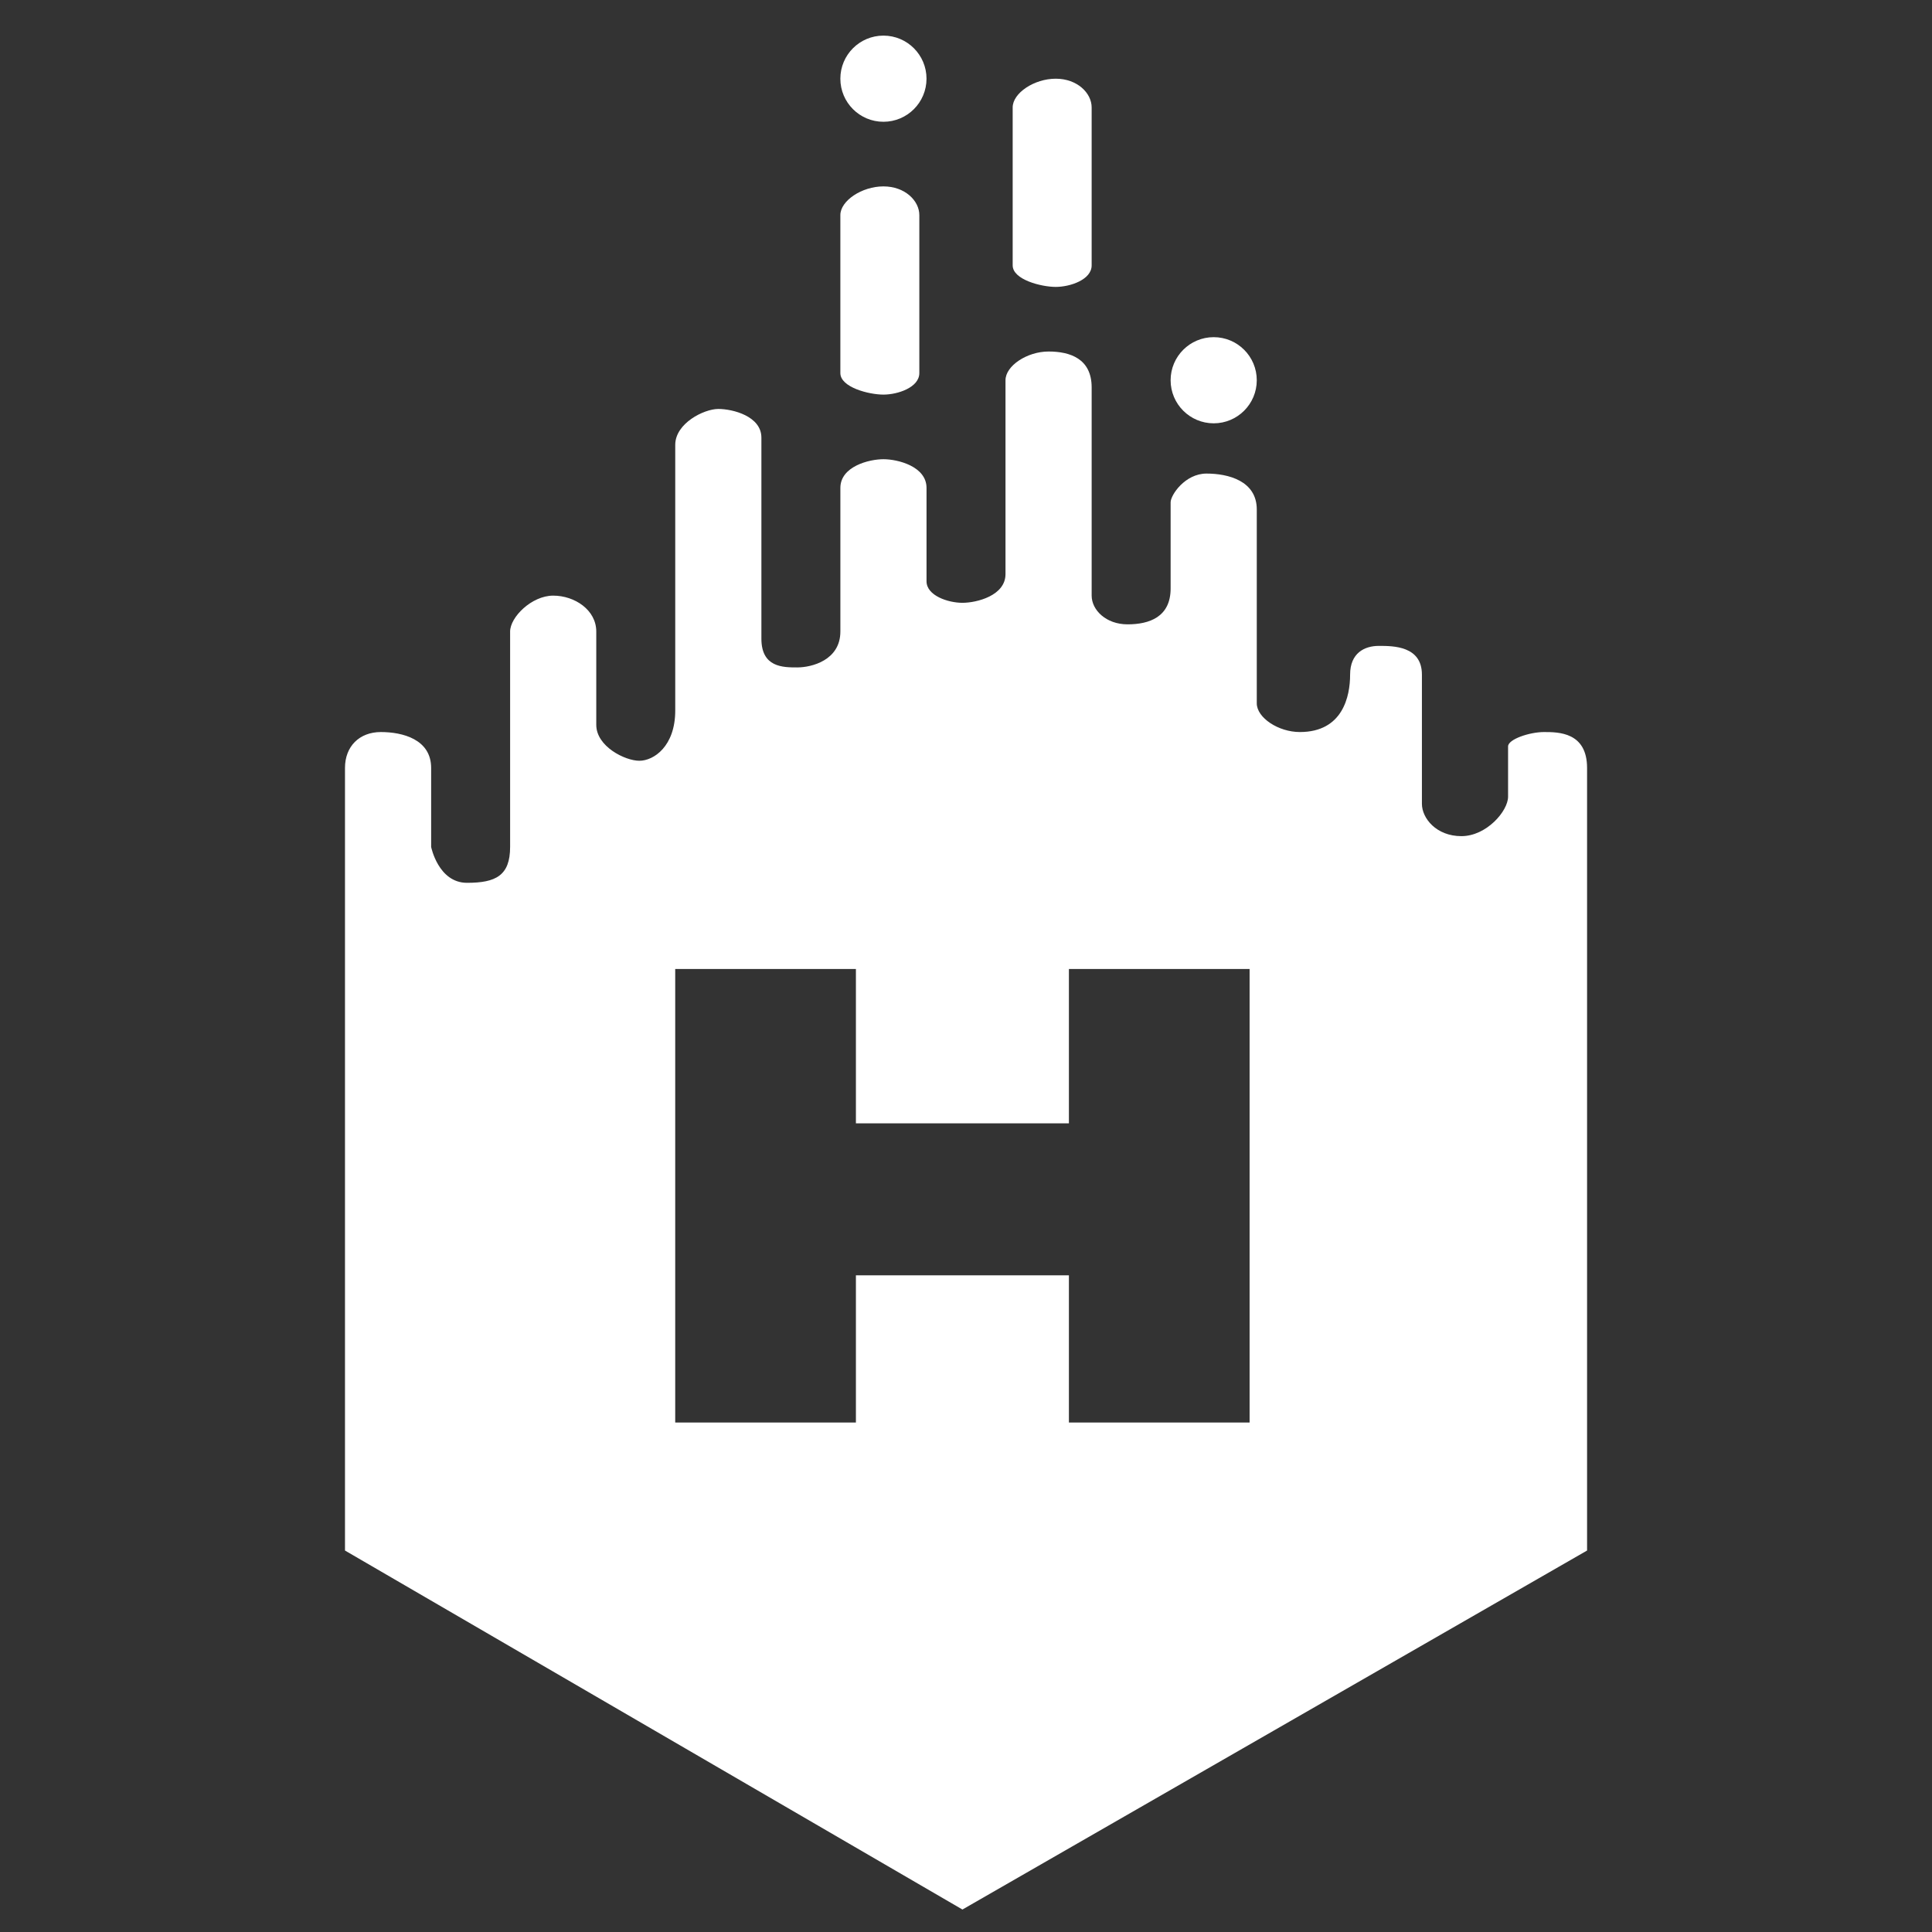 <?xml version="1.0" encoding="utf-8"?>
<!-- Generator: Adobe Illustrator 16.0.0, SVG Export Plug-In . SVG Version: 6.00 Build 0)  -->
<!DOCTYPE svg PUBLIC "-//W3C//DTD SVG 1.0//EN" "http://www.w3.org/TR/2001/REC-SVG-20010904/DTD/svg10.dtd">
<svg version="1.0" id="Layer_1" xmlns="http://www.w3.org/2000/svg" xmlns:xlink="http://www.w3.org/1999/xlink" x="0px" y="0px"
	 width="300px" height="300px" viewBox="0 0 300 300" enable-background="new 0 0 300 300" xml:space="preserve">
<rect x="0" y="0" width="300" height="300" fill="#333333" stroke="none"/>
<g>
	<path fill="#FFFFFF" d="M239.747,113.672c-2.23,0-5.574,1.115-5.574,2.23s0,5.575,0,7.804c0,2.23-3.346,6.131-7.247,6.131
		c-3.902,0-6.132-2.787-6.132-5.017c0-2.229,0-15.608,0-20.067c0-4.459-4.46-4.459-6.689-4.459c-2.23,0-4.46,1.115-4.46,4.459
		c0,3.344-1.114,8.918-7.803,8.918c-3.345,0-6.69-2.229-6.69-4.459c0-2.229,0-25.642,0-30.101s-4.459-5.574-7.804-5.574
		s-5.574,3.344-5.574,4.459c0,1.115,0,8.918,0,13.378c0,4.459-3.344,5.574-6.688,5.574s-5.574-2.229-5.574-4.459
		c0-2.229,0-27.872,0-32.331c0-4.459-3.346-5.575-6.69-5.575c-3.344,0-6.688,2.23-6.688,4.46c0,2.23,0,26.756,0,30.102
		c0,3.344-4.46,4.459-6.689,4.459s-5.574-1.115-5.574-3.345s0-11.149,0-14.494c0-3.344-4.459-4.459-6.689-4.459
		c-2.23,0-6.689,1.115-6.689,4.459c0,3.345,0,17.838,0,22.297c0,4.459-4.459,5.575-6.689,5.575c-2.229,0-5.574,0-5.574-4.459
		c0-1.115,0-27.872,0-31.216s-4.46-4.459-6.689-4.459s-6.689,2.229-6.689,5.574s0,35.676,0,41.25s-3.345,7.804-5.574,7.804
		c-2.23,0-6.689-2.229-6.689-5.574s0-11.148,0-14.493c0-3.344-3.344-5.574-6.689-5.574c-3.344,0-6.689,3.345-6.689,5.574
		c0,2.23,0,28.987,0,33.446s-2.229,5.574-6.689,5.574s-5.574-5.574-5.574-5.574s0-7.804,0-12.264c0-4.459-4.459-5.574-7.804-5.574
		c-3.344,0-5.574,2.23-5.574,5.574c0,3.345,0,121.52,0,121.52l95.878,55.744l96.993-55.744c0,0,0-115.945,0-121.52
		C246.436,113.672,241.977,113.672,239.747,113.672z M194.037,220.886h-28.058v-22.854h-33.074v22.854h-28.058v-70.423h28.058
		v23.971h33.074v-23.971h28.058V220.886z"/>
	<path fill="#FFFFFF" d="M137.179,61.274c2.229,0,5.574-1.115,5.574-3.345s0-20.068,0-24.527c0-2.229-2.23-4.459-5.574-4.459
		c-3.345,0-6.689,2.229-6.689,4.459c0,0,0,22.298,0,24.527S134.949,61.274,137.179,61.274z"/>
	<path fill="#FFFFFF" d="M163.936,44.551c2.229,0,5.575-1.115,5.575-3.344s0-20.067,0-24.527c0-2.229-2.231-4.459-5.575-4.459
		c-3.345,0-6.688,2.23-6.688,4.459c0,0,0,22.298,0,24.527S161.706,44.551,163.936,44.551z"/>
	<circle fill="#FFFFFF" cx="188.462" cy="59.044" r="6.689"/>
	<circle fill="#FFFFFF" cx="137.179" cy="12.22" r="6.689"/>
</g>
</svg>

